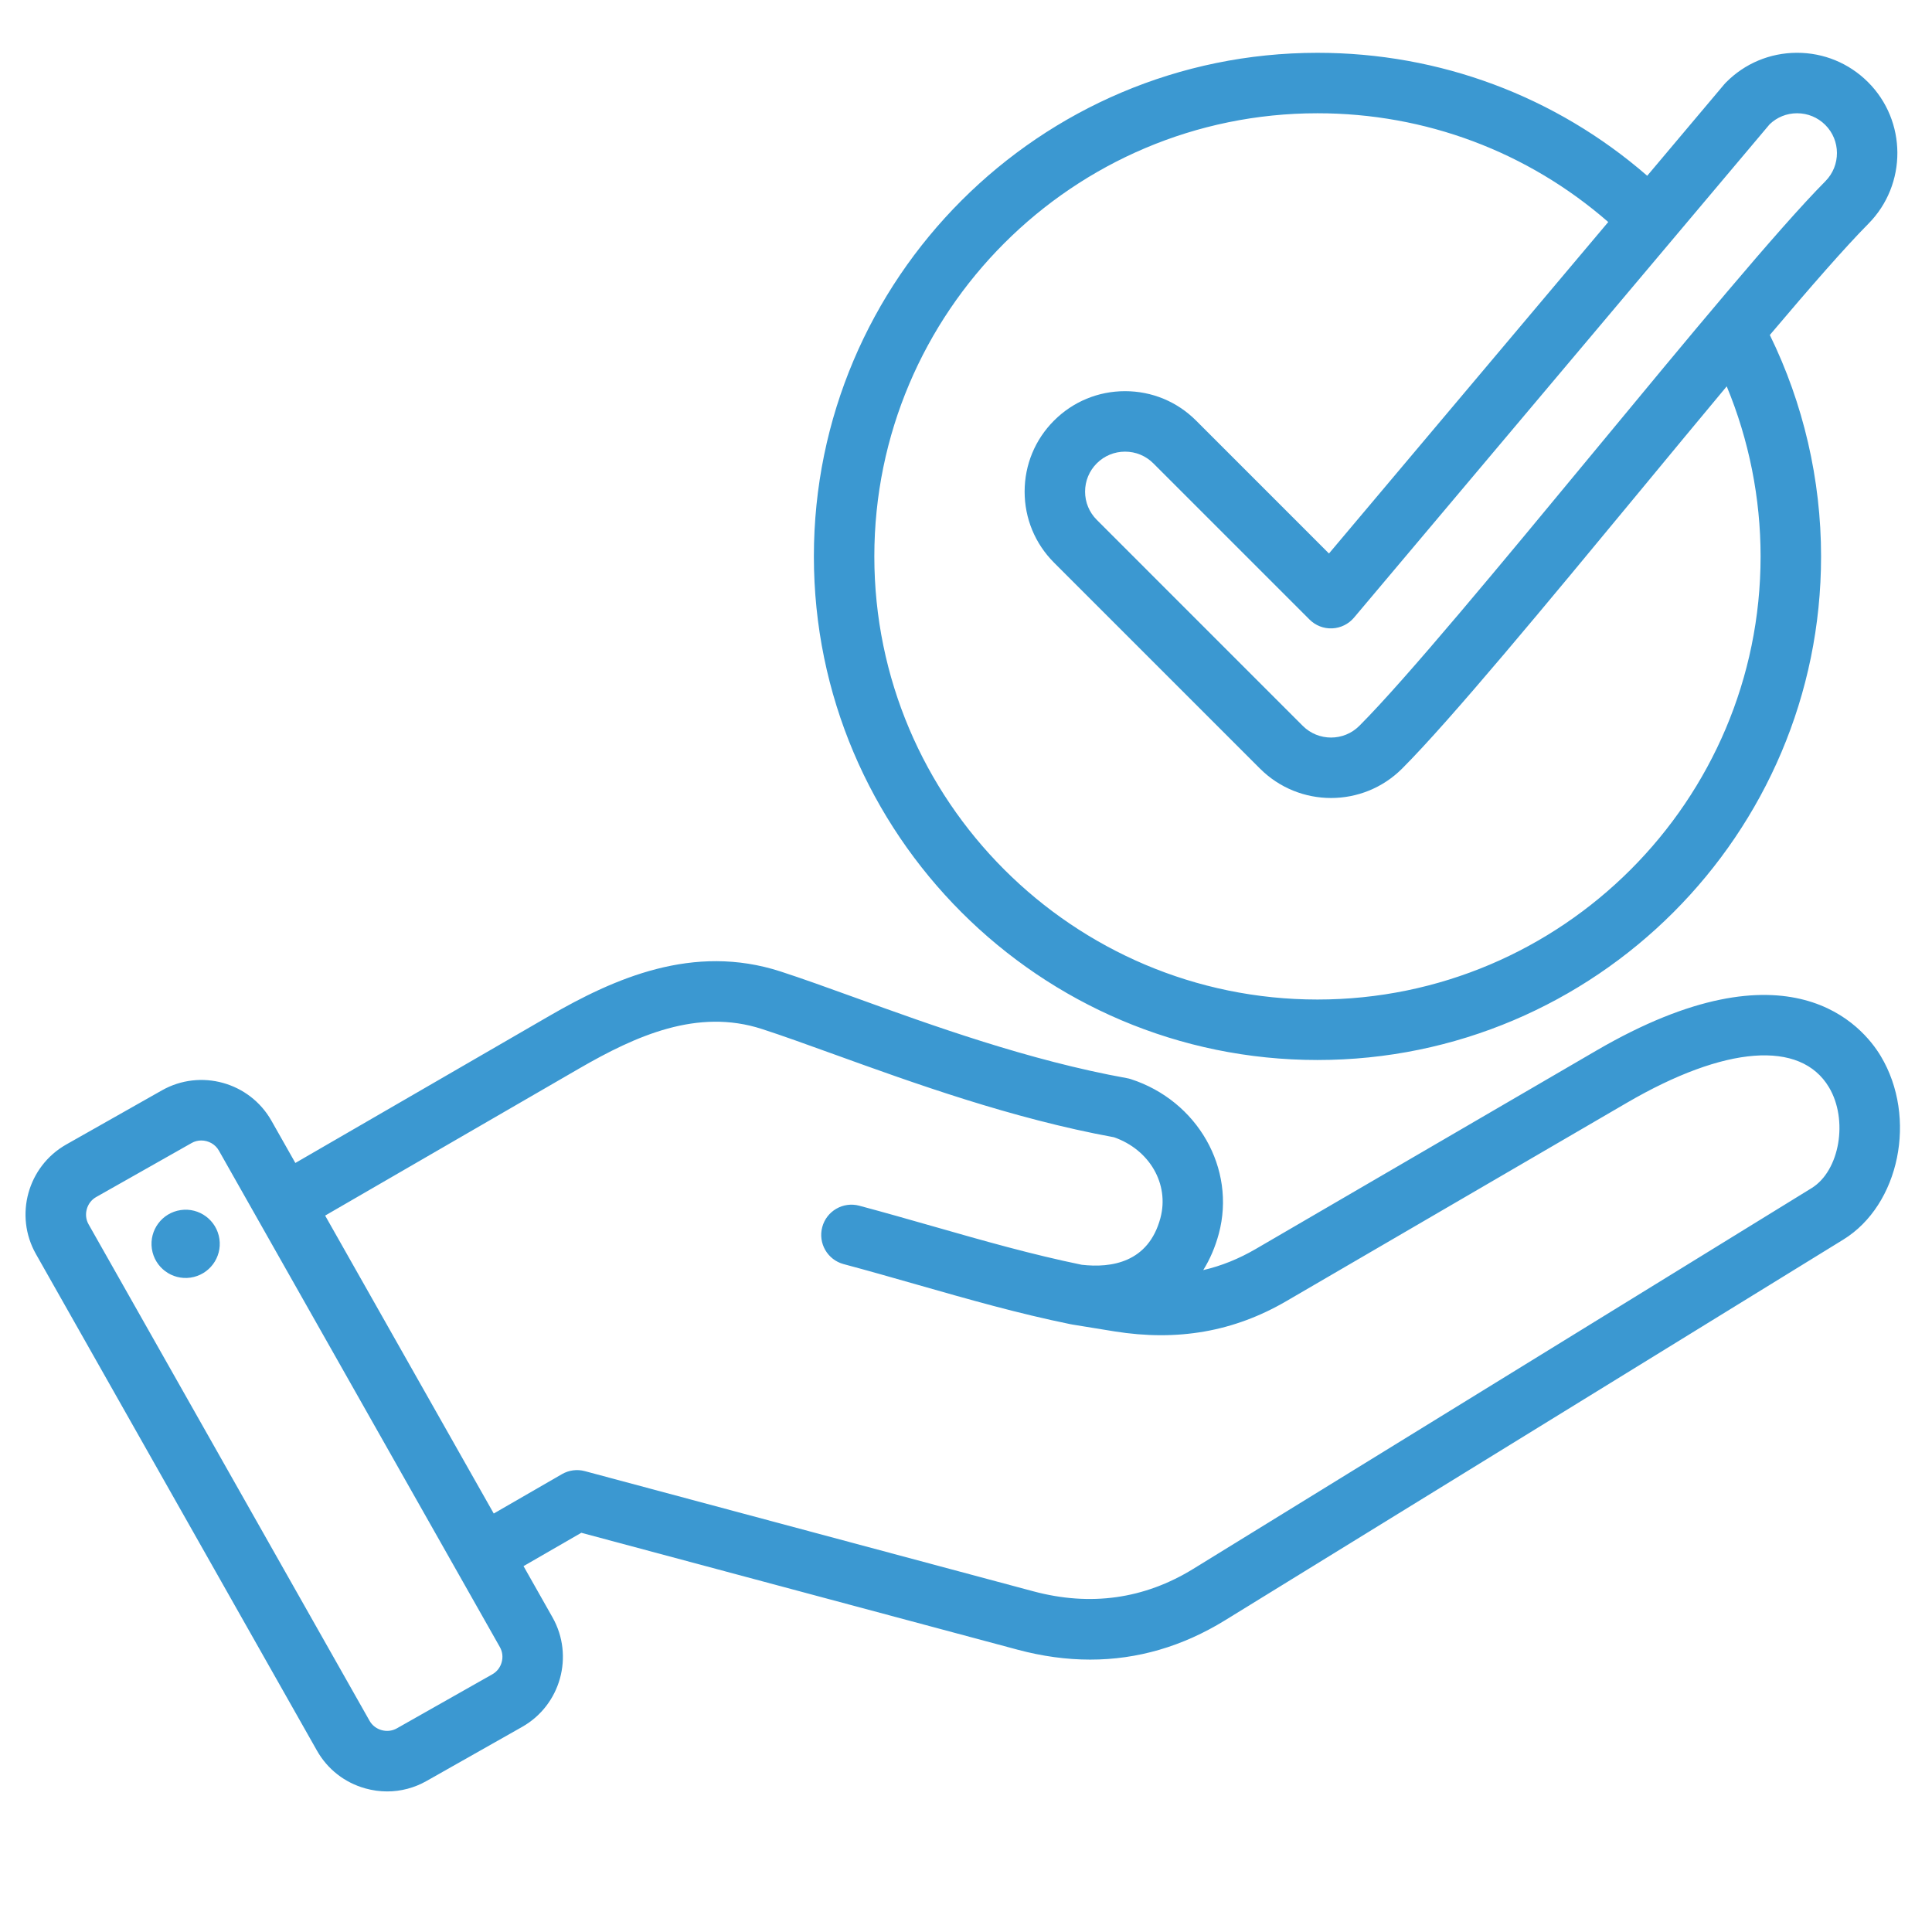 <svg xmlns="http://www.w3.org/2000/svg" xmlns:xlink="http://www.w3.org/1999/xlink" width="500" zoomAndPan="magnify" viewBox="0 0 375 375" height="500" preserveAspectRatio="xMidYMid meet" version="1.0"><defs><clipPath id="67649d9a31"><path d="M 4 10.266 L 369 10.266 L 369 347.766 L 4 347.766 Z M 4 10.266 " clip-rule="nonzero"/></clipPath></defs><g clip-path="url(#67649d9a31)"><path fill="#3b98d1" d="M 365.059 204.996 C 361.598 199.215 347.391 182.055 309.883 203.898 L 243.754 242.418 C 240.438 244.348 237.066 245.711 233.547 246.527 C 234.852 244.434 235.871 242.07 236.574 239.453 C 239.953 226.832 232.453 213.66 219.5 209.461 C 219.25 209.379 218.992 209.316 218.73 209.27 C 199.723 205.84 180.965 199.059 165.891 193.605 C 160.656 191.715 155.711 189.926 151.504 188.562 C 134.574 183.07 119.266 189.871 106.527 197.246 L 57.328 225.73 L 52.688 217.535 C 48.449 210.047 38.91 207.402 31.422 211.641 L 12.867 222.141 C 5.379 226.379 2.734 235.922 6.973 243.406 L 61.523 339.797 C 63.57 343.414 66.914 346.023 70.938 347.137 C 72.332 347.523 73.742 347.715 75.148 347.715 C 77.805 347.715 80.422 347.031 82.789 345.691 L 101.344 335.191 C 108.832 330.953 111.477 321.41 107.238 313.922 L 101.617 303.984 L 112.832 297.512 L 197.531 320.207 C 202.316 321.488 207.012 322.129 211.605 322.129 C 220.766 322.129 229.523 319.582 237.766 314.508 L 357.777 240.609 C 368.719 233.875 372.191 216.898 365.059 204.996 Z M 97.375 322.641 C 97.098 323.645 96.457 324.473 95.566 324.977 L 77.012 335.48 C 75.184 336.512 72.77 335.84 71.738 334.016 L 17.188 237.629 C 16.152 235.805 16.824 233.391 18.648 232.355 L 37.203 221.855 C 37.785 221.523 38.43 221.367 39.07 221.367 C 40.43 221.367 41.773 222.074 42.477 223.316 L 97.027 319.703 C 97.531 320.594 97.656 321.637 97.375 322.641 Z M 351.625 230.617 L 231.613 304.516 C 222.094 310.375 211.652 311.84 200.57 308.871 L 113.523 285.547 C 112.02 285.141 110.418 285.352 109.07 286.133 L 95.836 293.773 L 63.109 235.945 L 112.41 207.402 C 123.441 201.02 135.371 195.668 147.883 199.727 C 151.906 201.031 156.539 202.707 161.902 204.645 C 177.281 210.203 196.395 217.113 216.227 220.742 C 223.137 223.156 227 229.832 225.238 236.414 C 222.918 245.074 215.703 246.152 209.965 245.492 C 200.223 243.488 190.965 240.848 181.172 238.047 C 176.527 236.723 171.723 235.348 166.785 234.027 C 163.656 233.191 160.438 235.047 159.598 238.176 C 158.758 241.309 160.617 244.523 163.746 245.363 C 168.594 246.66 173.348 248.02 177.945 249.332 C 188.043 252.215 197.574 254.941 207.84 257.039 C 207.879 257.047 207.918 257.047 207.953 257.055 C 207.996 257.062 208.035 257.074 208.074 257.082 L 216.301 258.418 C 228.598 260.387 239.512 258.469 249.66 252.559 L 315.793 214.039 C 334.828 202.953 349.48 201.824 354.992 211.023 C 358.789 217.367 357.09 227.254 351.625 230.617 Z M 42.586 240.473 C 43.117 244.09 40.609 247.453 36.988 247.984 C 33.371 248.512 30.008 246.008 29.477 242.387 C 28.949 238.766 31.453 235.402 35.074 234.875 C 38.695 234.344 42.059 236.852 42.586 240.473 Z M 255.723 205.746 C 309.621 205.746 353.469 161.895 353.469 107.996 C 353.469 93.09 350.035 78.32 343.523 65.02 C 351.414 55.691 358.211 47.906 362.645 43.438 C 370.191 35.816 370.152 23.469 362.555 15.914 C 358.875 12.258 354 10.246 348.82 10.246 C 348.793 10.246 348.766 10.246 348.742 10.246 C 343.539 10.27 338.66 12.312 335.004 16.008 C 334.891 16.117 334.785 16.234 334.684 16.355 L 319.723 34.117 C 301.953 18.684 279.465 10.25 255.723 10.25 C 201.82 10.25 157.973 54.098 157.973 107.996 C 157.973 161.895 201.82 205.746 255.723 205.746 Z M 343.488 24.121 C 344.918 22.75 346.789 21.992 348.785 21.984 C 348.797 21.984 348.809 21.984 348.816 21.984 C 350.879 21.984 352.816 22.785 354.277 24.238 C 357.297 27.238 357.309 32.145 354.305 35.176 C 345.172 44.391 327.805 65.406 309.414 87.652 C 291.441 109.391 272.855 131.875 263.84 140.891 C 260.816 143.914 255.895 143.914 252.867 140.891 L 212.887 100.906 C 211.422 99.441 210.613 97.496 210.613 95.422 C 210.613 93.348 211.422 91.398 212.887 89.934 C 214.352 88.469 216.301 87.664 218.371 87.664 C 220.445 87.664 222.395 88.469 223.859 89.934 L 254.176 120.25 C 255.336 121.414 256.941 122.043 258.574 121.965 C 260.215 121.895 261.754 121.137 262.812 119.883 Z M 255.723 21.984 C 276.668 21.984 296.504 29.445 312.16 43.094 L 257.953 107.434 L 232.16 81.637 C 228.477 77.953 223.582 75.926 218.371 75.926 C 213.164 75.926 208.27 77.953 204.586 81.637 C 200.906 85.316 198.879 90.215 198.879 95.422 C 198.879 100.629 200.906 105.527 204.586 109.207 L 244.57 149.191 C 248.371 152.988 253.363 154.891 258.355 154.891 C 263.348 154.891 268.34 152.988 272.141 149.191 C 281.551 139.781 300.312 117.082 318.461 95.129 C 324.074 88.336 329.746 81.473 335.156 74.992 C 339.469 85.395 341.73 96.648 341.73 107.996 C 341.73 155.426 303.148 194.008 255.719 194.008 C 208.293 194.008 169.707 155.426 169.707 107.996 C 169.707 60.57 208.293 21.984 255.723 21.984 Z M 255.723 21.984 " fill-opacity="1" fill-rule="nonzero"/></g></svg>